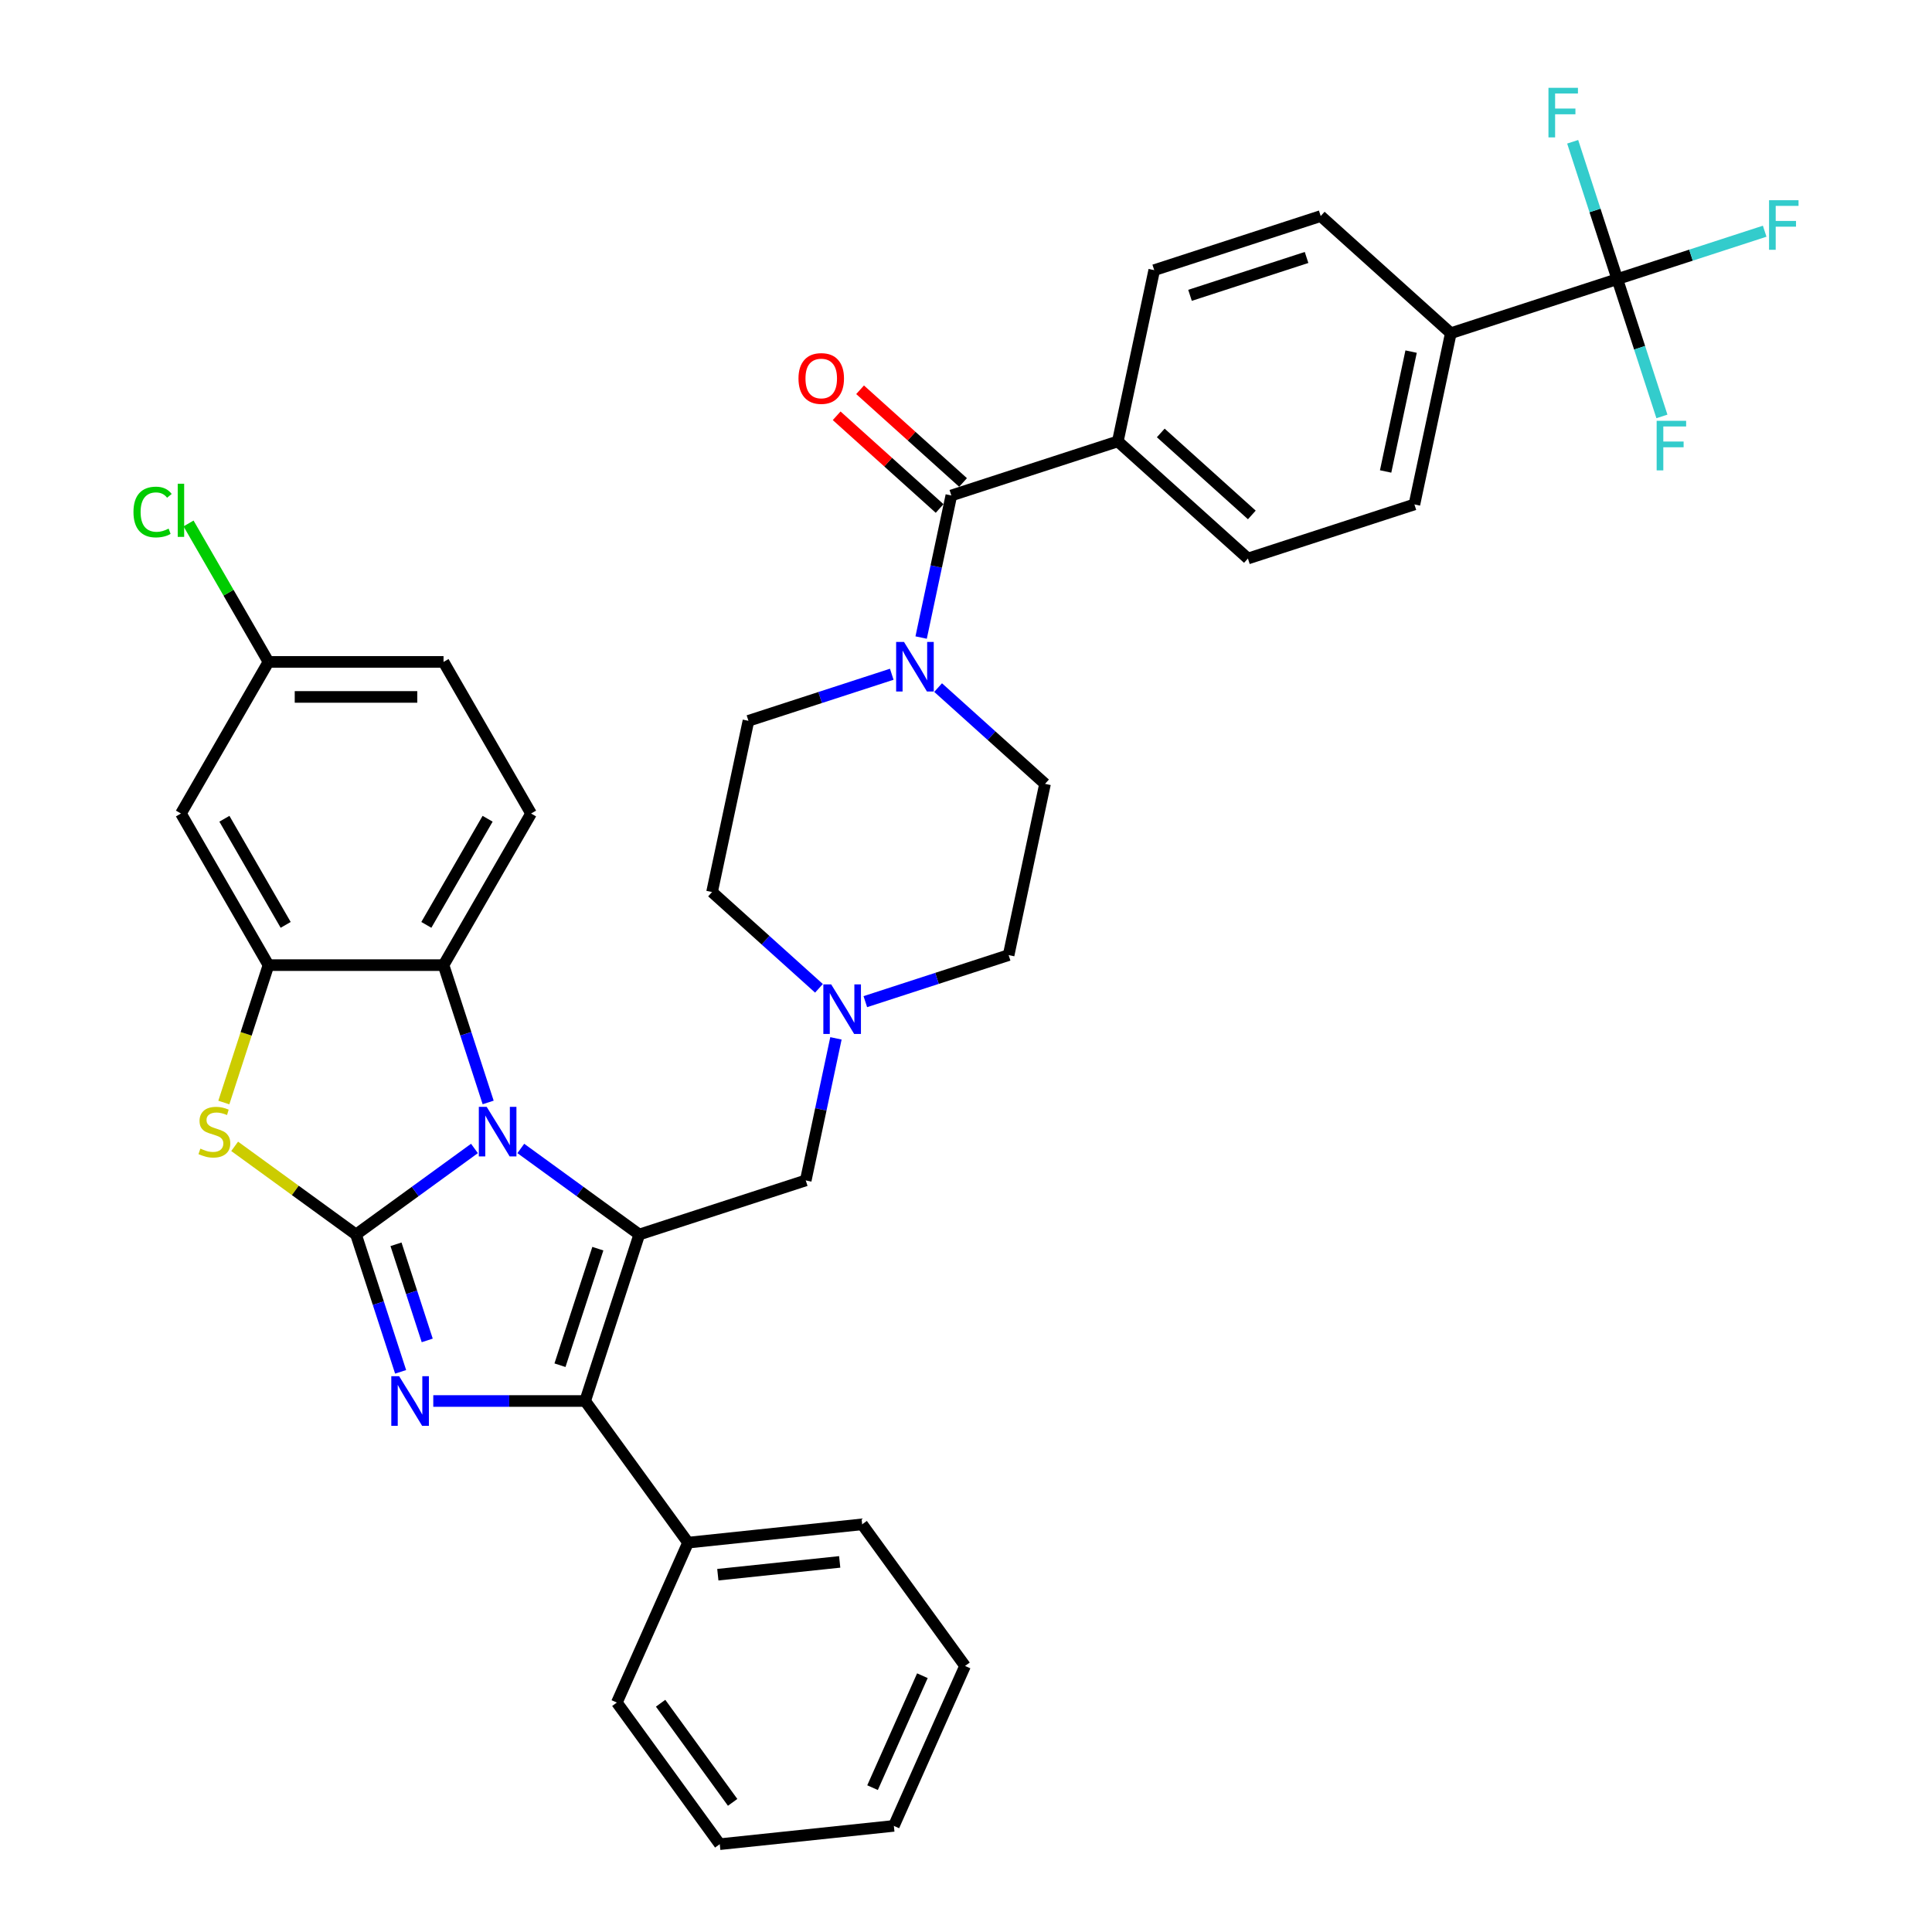 <?xml version='1.0' encoding='iso-8859-1'?>
<svg version='1.1' baseProfile='full'
              xmlns='http://www.w3.org/2000/svg'
                      xmlns:rdkit='http://www.rdkit.org/xml'
                      xmlns:xlink='http://www.w3.org/1999/xlink'
                  xml:space='preserve'
width='1000px' height='1000px' viewBox='0 0 1000 1000'>
<!-- END OF HEADER -->
<rect style='opacity:1.0;fill:#FFFFFF;stroke:none' width='1000' height='1000' x='0' y='0'> </rect>
<path class='bond-0' d='M 461.574,348.989 L 424.484,361.041' style='fill:none;fill-rule:evenodd;stroke:#0000FF;stroke-width:6px;stroke-linecap:butt;stroke-linejoin:miter;stroke-opacity:1' />
<path class='bond-0' d='M 424.484,361.041 L 387.395,373.092' style='fill:none;fill-rule:evenodd;stroke:#000000;stroke-width:6px;stroke-linecap:butt;stroke-linejoin:miter;stroke-opacity:1' />
<path class='bond-1' d='M 485.567,355.893 L 513.237,380.808' style='fill:none;fill-rule:evenodd;stroke:#0000FF;stroke-width:6px;stroke-linecap:butt;stroke-linejoin:miter;stroke-opacity:1' />
<path class='bond-1' d='M 513.237,380.808 L 540.907,405.722' style='fill:none;fill-rule:evenodd;stroke:#000000;stroke-width:6px;stroke-linecap:butt;stroke-linejoin:miter;stroke-opacity:1' />
<path class='bond-2' d='M 476.779,329.996 L 484.594,293.228' style='fill:none;fill-rule:evenodd;stroke:#0000FF;stroke-width:6px;stroke-linecap:butt;stroke-linejoin:miter;stroke-opacity:1' />
<path class='bond-2' d='M 484.594,293.228 L 492.409,256.461' style='fill:none;fill-rule:evenodd;stroke:#000000;stroke-width:6px;stroke-linecap:butt;stroke-linejoin:miter;stroke-opacity:1' />
<path class='bond-3' d='M 837.112,144.461 L 750.936,172.461' style='fill:none;fill-rule:evenodd;stroke:#000000;stroke-width:6px;stroke-linecap:butt;stroke-linejoin:miter;stroke-opacity:1' />
<path class='bond-4' d='M 837.112,144.461 L 875.252,132.068' style='fill:none;fill-rule:evenodd;stroke:#000000;stroke-width:6px;stroke-linecap:butt;stroke-linejoin:miter;stroke-opacity:1' />
<path class='bond-4' d='M 875.252,132.068 L 913.393,119.675' style='fill:none;fill-rule:evenodd;stroke:#33CCCC;stroke-width:6px;stroke-linecap:butt;stroke-linejoin:miter;stroke-opacity:1' />
<path class='bond-5' d='M 837.112,144.461 L 848.659,180.001' style='fill:none;fill-rule:evenodd;stroke:#000000;stroke-width:6px;stroke-linecap:butt;stroke-linejoin:miter;stroke-opacity:1' />
<path class='bond-5' d='M 848.659,180.001 L 860.207,215.54' style='fill:none;fill-rule:evenodd;stroke:#33CCCC;stroke-width:6px;stroke-linecap:butt;stroke-linejoin:miter;stroke-opacity:1' />
<path class='bond-6' d='M 837.112,144.461 L 825.564,108.921' style='fill:none;fill-rule:evenodd;stroke:#000000;stroke-width:6px;stroke-linecap:butt;stroke-linejoin:miter;stroke-opacity:1' />
<path class='bond-6' d='M 825.564,108.921 L 814.016,73.381' style='fill:none;fill-rule:evenodd;stroke:#33CCCC;stroke-width:6px;stroke-linecap:butt;stroke-linejoin:miter;stroke-opacity:1' />
<path class='bond-7' d='M 492.409,256.461 L 578.585,228.461' style='fill:none;fill-rule:evenodd;stroke:#000000;stroke-width:6px;stroke-linecap:butt;stroke-linejoin:miter;stroke-opacity:1' />
<path class='bond-8' d='M 498.472,249.727 L 471.826,225.735' style='fill:none;fill-rule:evenodd;stroke:#000000;stroke-width:6px;stroke-linecap:butt;stroke-linejoin:miter;stroke-opacity:1' />
<path class='bond-8' d='M 471.826,225.735 L 445.18,201.743' style='fill:none;fill-rule:evenodd;stroke:#FF0000;stroke-width:6px;stroke-linecap:butt;stroke-linejoin:miter;stroke-opacity:1' />
<path class='bond-8' d='M 486.346,263.195 L 459.7,239.203' style='fill:none;fill-rule:evenodd;stroke:#000000;stroke-width:6px;stroke-linecap:butt;stroke-linejoin:miter;stroke-opacity:1' />
<path class='bond-8' d='M 459.7,239.203 L 433.054,215.21' style='fill:none;fill-rule:evenodd;stroke:#FF0000;stroke-width:6px;stroke-linecap:butt;stroke-linejoin:miter;stroke-opacity:1' />
<path class='bond-9' d='M 750.936,172.461 L 732.097,261.091' style='fill:none;fill-rule:evenodd;stroke:#000000;stroke-width:6px;stroke-linecap:butt;stroke-linejoin:miter;stroke-opacity:1' />
<path class='bond-9' d='M 730.384,181.987 L 717.197,244.029' style='fill:none;fill-rule:evenodd;stroke:#000000;stroke-width:6px;stroke-linecap:butt;stroke-linejoin:miter;stroke-opacity:1' />
<path class='bond-10' d='M 750.936,172.461 L 683.599,111.831' style='fill:none;fill-rule:evenodd;stroke:#000000;stroke-width:6px;stroke-linecap:butt;stroke-linejoin:miter;stroke-opacity:1' />
<path class='bond-11' d='M 387.395,373.092 L 368.556,461.722' style='fill:none;fill-rule:evenodd;stroke:#000000;stroke-width:6px;stroke-linecap:butt;stroke-linejoin:miter;stroke-opacity:1' />
<path class='bond-12' d='M 540.907,405.722 L 522.068,494.352' style='fill:none;fill-rule:evenodd;stroke:#000000;stroke-width:6px;stroke-linecap:butt;stroke-linejoin:miter;stroke-opacity:1' />
<path class='bond-13' d='M 522.068,494.352 L 484.979,506.403' style='fill:none;fill-rule:evenodd;stroke:#000000;stroke-width:6px;stroke-linecap:butt;stroke-linejoin:miter;stroke-opacity:1' />
<path class='bond-13' d='M 484.979,506.403 L 447.889,518.454' style='fill:none;fill-rule:evenodd;stroke:#0000FF;stroke-width:6px;stroke-linecap:butt;stroke-linejoin:miter;stroke-opacity:1' />
<path class='bond-14' d='M 423.896,511.55 L 396.226,486.636' style='fill:none;fill-rule:evenodd;stroke:#0000FF;stroke-width:6px;stroke-linecap:butt;stroke-linejoin:miter;stroke-opacity:1' />
<path class='bond-14' d='M 396.226,486.636 L 368.556,461.722' style='fill:none;fill-rule:evenodd;stroke:#000000;stroke-width:6px;stroke-linecap:butt;stroke-linejoin:miter;stroke-opacity:1' />
<path class='bond-15' d='M 432.684,537.448 L 424.869,574.215' style='fill:none;fill-rule:evenodd;stroke:#0000FF;stroke-width:6px;stroke-linecap:butt;stroke-linejoin:miter;stroke-opacity:1' />
<path class='bond-15' d='M 424.869,574.215 L 417.054,610.982' style='fill:none;fill-rule:evenodd;stroke:#000000;stroke-width:6px;stroke-linecap:butt;stroke-linejoin:miter;stroke-opacity:1' />
<path class='bond-16' d='M 115.855,570.664 L 127.409,535.106' style='fill:none;fill-rule:evenodd;stroke:#CCCC00;stroke-width:6px;stroke-linecap:butt;stroke-linejoin:miter;stroke-opacity:1' />
<path class='bond-16' d='M 127.409,535.106 L 138.962,499.548' style='fill:none;fill-rule:evenodd;stroke:#000000;stroke-width:6px;stroke-linecap:butt;stroke-linejoin:miter;stroke-opacity:1' />
<path class='bond-17' d='M 121.455,593.346 L 152.861,616.164' style='fill:none;fill-rule:evenodd;stroke:#CCCC00;stroke-width:6px;stroke-linecap:butt;stroke-linejoin:miter;stroke-opacity:1' />
<path class='bond-17' d='M 152.861,616.164 L 184.267,638.983' style='fill:none;fill-rule:evenodd;stroke:#000000;stroke-width:6px;stroke-linecap:butt;stroke-linejoin:miter;stroke-opacity:1' />
<path class='bond-18' d='M 138.962,499.548 L 93.657,421.077' style='fill:none;fill-rule:evenodd;stroke:#000000;stroke-width:6px;stroke-linecap:butt;stroke-linejoin:miter;stroke-opacity:1' />
<path class='bond-18' d='M 147.86,478.716 L 116.147,423.786' style='fill:none;fill-rule:evenodd;stroke:#000000;stroke-width:6px;stroke-linecap:butt;stroke-linejoin:miter;stroke-opacity:1' />
<path class='bond-19' d='M 138.962,499.548 L 229.572,499.548' style='fill:none;fill-rule:evenodd;stroke:#000000;stroke-width:6px;stroke-linecap:butt;stroke-linejoin:miter;stroke-opacity:1' />
<path class='bond-20' d='M 229.572,499.548 L 274.878,421.077' style='fill:none;fill-rule:evenodd;stroke:#000000;stroke-width:6px;stroke-linecap:butt;stroke-linejoin:miter;stroke-opacity:1' />
<path class='bond-20' d='M 220.674,478.716 L 252.388,423.786' style='fill:none;fill-rule:evenodd;stroke:#000000;stroke-width:6px;stroke-linecap:butt;stroke-linejoin:miter;stroke-opacity:1' />
<path class='bond-21' d='M 229.572,499.548 L 241.12,535.087' style='fill:none;fill-rule:evenodd;stroke:#000000;stroke-width:6px;stroke-linecap:butt;stroke-linejoin:miter;stroke-opacity:1' />
<path class='bond-21' d='M 241.12,535.087 L 252.668,570.627' style='fill:none;fill-rule:evenodd;stroke:#0000FF;stroke-width:6px;stroke-linecap:butt;stroke-linejoin:miter;stroke-opacity:1' />
<path class='bond-22' d='M 184.267,638.983 L 214.922,616.711' style='fill:none;fill-rule:evenodd;stroke:#000000;stroke-width:6px;stroke-linecap:butt;stroke-linejoin:miter;stroke-opacity:1' />
<path class='bond-22' d='M 214.922,616.711 L 245.576,594.439' style='fill:none;fill-rule:evenodd;stroke:#0000FF;stroke-width:6px;stroke-linecap:butt;stroke-linejoin:miter;stroke-opacity:1' />
<path class='bond-23' d='M 184.267,638.983 L 195.815,674.522' style='fill:none;fill-rule:evenodd;stroke:#000000;stroke-width:6px;stroke-linecap:butt;stroke-linejoin:miter;stroke-opacity:1' />
<path class='bond-23' d='M 195.815,674.522 L 207.363,710.062' style='fill:none;fill-rule:evenodd;stroke:#0000FF;stroke-width:6px;stroke-linecap:butt;stroke-linejoin:miter;stroke-opacity:1' />
<path class='bond-23' d='M 204.967,644.044 L 213.05,668.922' style='fill:none;fill-rule:evenodd;stroke:#000000;stroke-width:6px;stroke-linecap:butt;stroke-linejoin:miter;stroke-opacity:1' />
<path class='bond-23' d='M 213.05,668.922 L 221.133,693.8' style='fill:none;fill-rule:evenodd;stroke:#0000FF;stroke-width:6px;stroke-linecap:butt;stroke-linejoin:miter;stroke-opacity:1' />
<path class='bond-24' d='M 269.569,594.439 L 300.224,616.711' style='fill:none;fill-rule:evenodd;stroke:#0000FF;stroke-width:6px;stroke-linecap:butt;stroke-linejoin:miter;stroke-opacity:1' />
<path class='bond-24' d='M 300.224,616.711 L 330.878,638.983' style='fill:none;fill-rule:evenodd;stroke:#000000;stroke-width:6px;stroke-linecap:butt;stroke-linejoin:miter;stroke-opacity:1' />
<path class='bond-25' d='M 330.878,638.983 L 302.878,725.158' style='fill:none;fill-rule:evenodd;stroke:#000000;stroke-width:6px;stroke-linecap:butt;stroke-linejoin:miter;stroke-opacity:1' />
<path class='bond-25' d='M 309.443,646.309 L 289.843,706.632' style='fill:none;fill-rule:evenodd;stroke:#000000;stroke-width:6px;stroke-linecap:butt;stroke-linejoin:miter;stroke-opacity:1' />
<path class='bond-26' d='M 330.878,638.983 L 417.054,610.982' style='fill:none;fill-rule:evenodd;stroke:#000000;stroke-width:6px;stroke-linecap:butt;stroke-linejoin:miter;stroke-opacity:1' />
<path class='bond-27' d='M 302.878,725.158 L 263.571,725.158' style='fill:none;fill-rule:evenodd;stroke:#000000;stroke-width:6px;stroke-linecap:butt;stroke-linejoin:miter;stroke-opacity:1' />
<path class='bond-27' d='M 263.571,725.158 L 224.264,725.158' style='fill:none;fill-rule:evenodd;stroke:#0000FF;stroke-width:6px;stroke-linecap:butt;stroke-linejoin:miter;stroke-opacity:1' />
<path class='bond-28' d='M 302.878,725.158 L 356.137,798.463' style='fill:none;fill-rule:evenodd;stroke:#000000;stroke-width:6px;stroke-linecap:butt;stroke-linejoin:miter;stroke-opacity:1' />
<path class='bond-29' d='M 372.542,954.545 L 319.283,881.24' style='fill:none;fill-rule:evenodd;stroke:#000000;stroke-width:6px;stroke-linecap:butt;stroke-linejoin:miter;stroke-opacity:1' />
<path class='bond-29' d='M 379.214,932.898 L 341.933,881.584' style='fill:none;fill-rule:evenodd;stroke:#000000;stroke-width:6px;stroke-linecap:butt;stroke-linejoin:miter;stroke-opacity:1' />
<path class='bond-30' d='M 372.542,954.545 L 462.656,945.074' style='fill:none;fill-rule:evenodd;stroke:#000000;stroke-width:6px;stroke-linecap:butt;stroke-linejoin:miter;stroke-opacity:1' />
<path class='bond-31' d='M 462.656,945.074 L 499.511,862.297' style='fill:none;fill-rule:evenodd;stroke:#000000;stroke-width:6px;stroke-linecap:butt;stroke-linejoin:miter;stroke-opacity:1' />
<path class='bond-31' d='M 451.629,925.287 L 477.427,867.343' style='fill:none;fill-rule:evenodd;stroke:#000000;stroke-width:6px;stroke-linecap:butt;stroke-linejoin:miter;stroke-opacity:1' />
<path class='bond-32' d='M 499.511,862.297 L 446.251,788.992' style='fill:none;fill-rule:evenodd;stroke:#000000;stroke-width:6px;stroke-linecap:butt;stroke-linejoin:miter;stroke-opacity:1' />
<path class='bond-33' d='M 274.878,421.077 L 229.572,342.606' style='fill:none;fill-rule:evenodd;stroke:#000000;stroke-width:6px;stroke-linecap:butt;stroke-linejoin:miter;stroke-opacity:1' />
<path class='bond-34' d='M 93.657,421.077 L 138.962,342.606' style='fill:none;fill-rule:evenodd;stroke:#000000;stroke-width:6px;stroke-linecap:butt;stroke-linejoin:miter;stroke-opacity:1' />
<path class='bond-35' d='M 138.962,342.606 L 229.572,342.606' style='fill:none;fill-rule:evenodd;stroke:#000000;stroke-width:6px;stroke-linecap:butt;stroke-linejoin:miter;stroke-opacity:1' />
<path class='bond-35' d='M 152.554,360.728 L 215.981,360.728' style='fill:none;fill-rule:evenodd;stroke:#000000;stroke-width:6px;stroke-linecap:butt;stroke-linejoin:miter;stroke-opacity:1' />
<path class='bond-36' d='M 138.962,342.606 L 118.276,306.776' style='fill:none;fill-rule:evenodd;stroke:#000000;stroke-width:6px;stroke-linecap:butt;stroke-linejoin:miter;stroke-opacity:1' />
<path class='bond-36' d='M 118.276,306.776 L 97.589,270.946' style='fill:none;fill-rule:evenodd;stroke:#00CC00;stroke-width:6px;stroke-linecap:butt;stroke-linejoin:miter;stroke-opacity:1' />
<path class='bond-37' d='M 446.251,788.992 L 356.137,798.463' style='fill:none;fill-rule:evenodd;stroke:#000000;stroke-width:6px;stroke-linecap:butt;stroke-linejoin:miter;stroke-opacity:1' />
<path class='bond-37' d='M 434.628,808.436 L 371.549,815.066' style='fill:none;fill-rule:evenodd;stroke:#000000;stroke-width:6px;stroke-linecap:butt;stroke-linejoin:miter;stroke-opacity:1' />
<path class='bond-38' d='M 356.137,798.463 L 319.283,881.24' style='fill:none;fill-rule:evenodd;stroke:#000000;stroke-width:6px;stroke-linecap:butt;stroke-linejoin:miter;stroke-opacity:1' />
<path class='bond-39' d='M 578.585,228.461 L 597.424,139.831' style='fill:none;fill-rule:evenodd;stroke:#000000;stroke-width:6px;stroke-linecap:butt;stroke-linejoin:miter;stroke-opacity:1' />
<path class='bond-40' d='M 578.585,228.461 L 645.922,289.091' style='fill:none;fill-rule:evenodd;stroke:#000000;stroke-width:6px;stroke-linecap:butt;stroke-linejoin:miter;stroke-opacity:1' />
<path class='bond-40' d='M 600.811,224.088 L 647.947,266.529' style='fill:none;fill-rule:evenodd;stroke:#000000;stroke-width:6px;stroke-linecap:butt;stroke-linejoin:miter;stroke-opacity:1' />
<path class='bond-41' d='M 732.097,261.091 L 645.922,289.091' style='fill:none;fill-rule:evenodd;stroke:#000000;stroke-width:6px;stroke-linecap:butt;stroke-linejoin:miter;stroke-opacity:1' />
<path class='bond-42' d='M 683.599,111.831 L 597.424,139.831' style='fill:none;fill-rule:evenodd;stroke:#000000;stroke-width:6px;stroke-linecap:butt;stroke-linejoin:miter;stroke-opacity:1' />
<path class='bond-42' d='M 676.273,133.266 L 615.95,152.866' style='fill:none;fill-rule:evenodd;stroke:#000000;stroke-width:6px;stroke-linecap:butt;stroke-linejoin:miter;stroke-opacity:1' />
<path  class='atom-0' d='M 467.898 332.261
L 476.307 345.853
Q 477.14 347.194, 478.481 349.622
Q 479.822 352.05, 479.895 352.195
L 479.895 332.261
L 483.302 332.261
L 483.302 357.922
L 479.786 357.922
L 470.761 343.062
Q 469.71 341.322, 468.587 339.329
Q 467.499 337.335, 467.173 336.719
L 467.173 357.922
L 463.839 357.922
L 463.839 332.261
L 467.898 332.261
' fill='#0000FF'/>
<path  class='atom-7' d='M 430.22 509.522
L 438.629 523.113
Q 439.463 524.454, 440.804 526.883
Q 442.145 529.311, 442.217 529.456
L 442.217 509.522
L 445.624 509.522
L 445.624 535.182
L 442.108 535.182
L 433.084 520.322
Q 432.032 518.583, 430.909 516.589
Q 429.822 514.596, 429.495 513.98
L 429.495 535.182
L 426.161 535.182
L 426.161 509.522
L 430.22 509.522
' fill='#0000FF'/>
<path  class='atom-9' d='M 103.713 594.53
Q 104.003 594.639, 105.199 595.147
Q 106.395 595.654, 107.7 595.98
Q 109.041 596.27, 110.346 596.27
Q 112.774 596.27, 114.188 595.11
Q 115.601 593.914, 115.601 591.848
Q 115.601 590.435, 114.876 589.565
Q 114.188 588.695, 113.1 588.224
Q 112.013 587.753, 110.201 587.209
Q 107.917 586.52, 106.54 585.868
Q 105.199 585.216, 104.221 583.838
Q 103.278 582.461, 103.278 580.141
Q 103.278 576.916, 105.453 574.922
Q 107.664 572.929, 112.013 572.929
Q 114.985 572.929, 118.356 574.342
L 117.522 577.133
Q 114.441 575.865, 112.122 575.865
Q 109.621 575.865, 108.244 576.916
Q 106.866 577.931, 106.903 579.707
Q 106.903 581.084, 107.591 581.917
Q 108.316 582.751, 109.331 583.222
Q 110.382 583.693, 112.122 584.237
Q 114.441 584.962, 115.819 585.687
Q 117.196 586.412, 118.175 587.898
Q 119.189 589.348, 119.189 591.848
Q 119.189 595.4, 116.797 597.321
Q 114.441 599.206, 110.491 599.206
Q 108.207 599.206, 106.468 598.698
Q 104.764 598.227, 102.735 597.394
L 103.713 594.53
' fill='#CCCC00'/>
<path  class='atom-13' d='M 251.9 572.893
L 260.309 586.484
Q 261.143 587.825, 262.484 590.254
Q 263.825 592.682, 263.897 592.827
L 263.897 572.893
L 267.304 572.893
L 267.304 598.554
L 263.788 598.554
L 254.764 583.693
Q 253.713 581.954, 252.589 579.96
Q 251.502 577.967, 251.176 577.351
L 251.176 598.554
L 247.841 598.554
L 247.841 572.893
L 251.9 572.893
' fill='#0000FF'/>
<path  class='atom-16' d='M 206.595 712.328
L 215.004 725.919
Q 215.837 727.26, 217.178 729.689
Q 218.52 732.117, 218.592 732.262
L 218.592 712.328
L 221.999 712.328
L 221.999 737.989
L 218.483 737.989
L 209.458 723.128
Q 208.407 721.389, 207.284 719.395
Q 206.197 717.402, 205.87 716.786
L 205.87 737.989
L 202.536 737.989
L 202.536 712.328
L 206.595 712.328
' fill='#0000FF'/>
<path  class='atom-25' d='M 69.083 265.023
Q 69.083 258.644, 72.055 255.309
Q 75.064 251.939, 80.754 251.939
Q 86.046 251.939, 88.873 255.672
L 86.481 257.629
Q 84.415 254.911, 80.754 254.911
Q 76.876 254.911, 74.81 257.52
Q 72.78 260.094, 72.78 265.023
Q 72.78 270.097, 74.882 272.707
Q 77.021 275.316, 81.153 275.316
Q 83.98 275.316, 87.278 273.613
L 88.293 276.331
Q 86.952 277.201, 84.922 277.708
Q 82.892 278.216, 80.645 278.216
Q 75.064 278.216, 72.055 274.809
Q 69.083 271.402, 69.083 265.023
' fill='#00CC00'/>
<path  class='atom-25' d='M 91.99 250.38
L 95.324 250.38
L 95.324 277.89
L 91.99 277.89
L 91.99 250.38
' fill='#00CC00'/>
<path  class='atom-30' d='M 413.293 195.903
Q 413.293 189.742, 416.338 186.299
Q 419.382 182.856, 425.073 182.856
Q 430.763 182.856, 433.808 186.299
Q 436.852 189.742, 436.852 195.903
Q 436.852 202.137, 433.771 205.689
Q 430.691 209.205, 425.073 209.205
Q 419.419 209.205, 416.338 205.689
Q 413.293 202.174, 413.293 195.903
M 425.073 206.306
Q 428.987 206.306, 431.089 203.696
Q 433.228 201.05, 433.228 195.903
Q 433.228 190.866, 431.089 188.328
Q 428.987 185.755, 425.073 185.755
Q 421.158 185.755, 419.02 188.292
Q 416.918 190.829, 416.918 195.903
Q 416.918 201.086, 419.02 203.696
Q 421.158 206.306, 425.073 206.306
' fill='#FF0000'/>
<path  class='atom-35' d='M 915.658 103.63
L 930.917 103.63
L 930.917 106.566
L 919.101 106.566
L 919.101 114.358
L 929.612 114.358
L 929.612 117.33
L 919.101 117.33
L 919.101 129.291
L 915.658 129.291
L 915.658 103.63
' fill='#33CCCC'/>
<path  class='atom-36' d='M 857.482 217.806
L 872.741 217.806
L 872.741 220.741
L 860.926 220.741
L 860.926 228.534
L 871.436 228.534
L 871.436 231.506
L 860.926 231.506
L 860.926 243.467
L 857.482 243.467
L 857.482 217.806
' fill='#33CCCC'/>
<path  class='atom-37' d='M 801.482 45.455
L 816.741 45.455
L 816.741 48.39
L 804.925 48.39
L 804.925 56.183
L 815.436 56.183
L 815.436 59.155
L 804.925 59.155
L 804.925 71.115
L 801.482 71.115
L 801.482 45.455
' fill='#33CCCC'/>
</svg>
